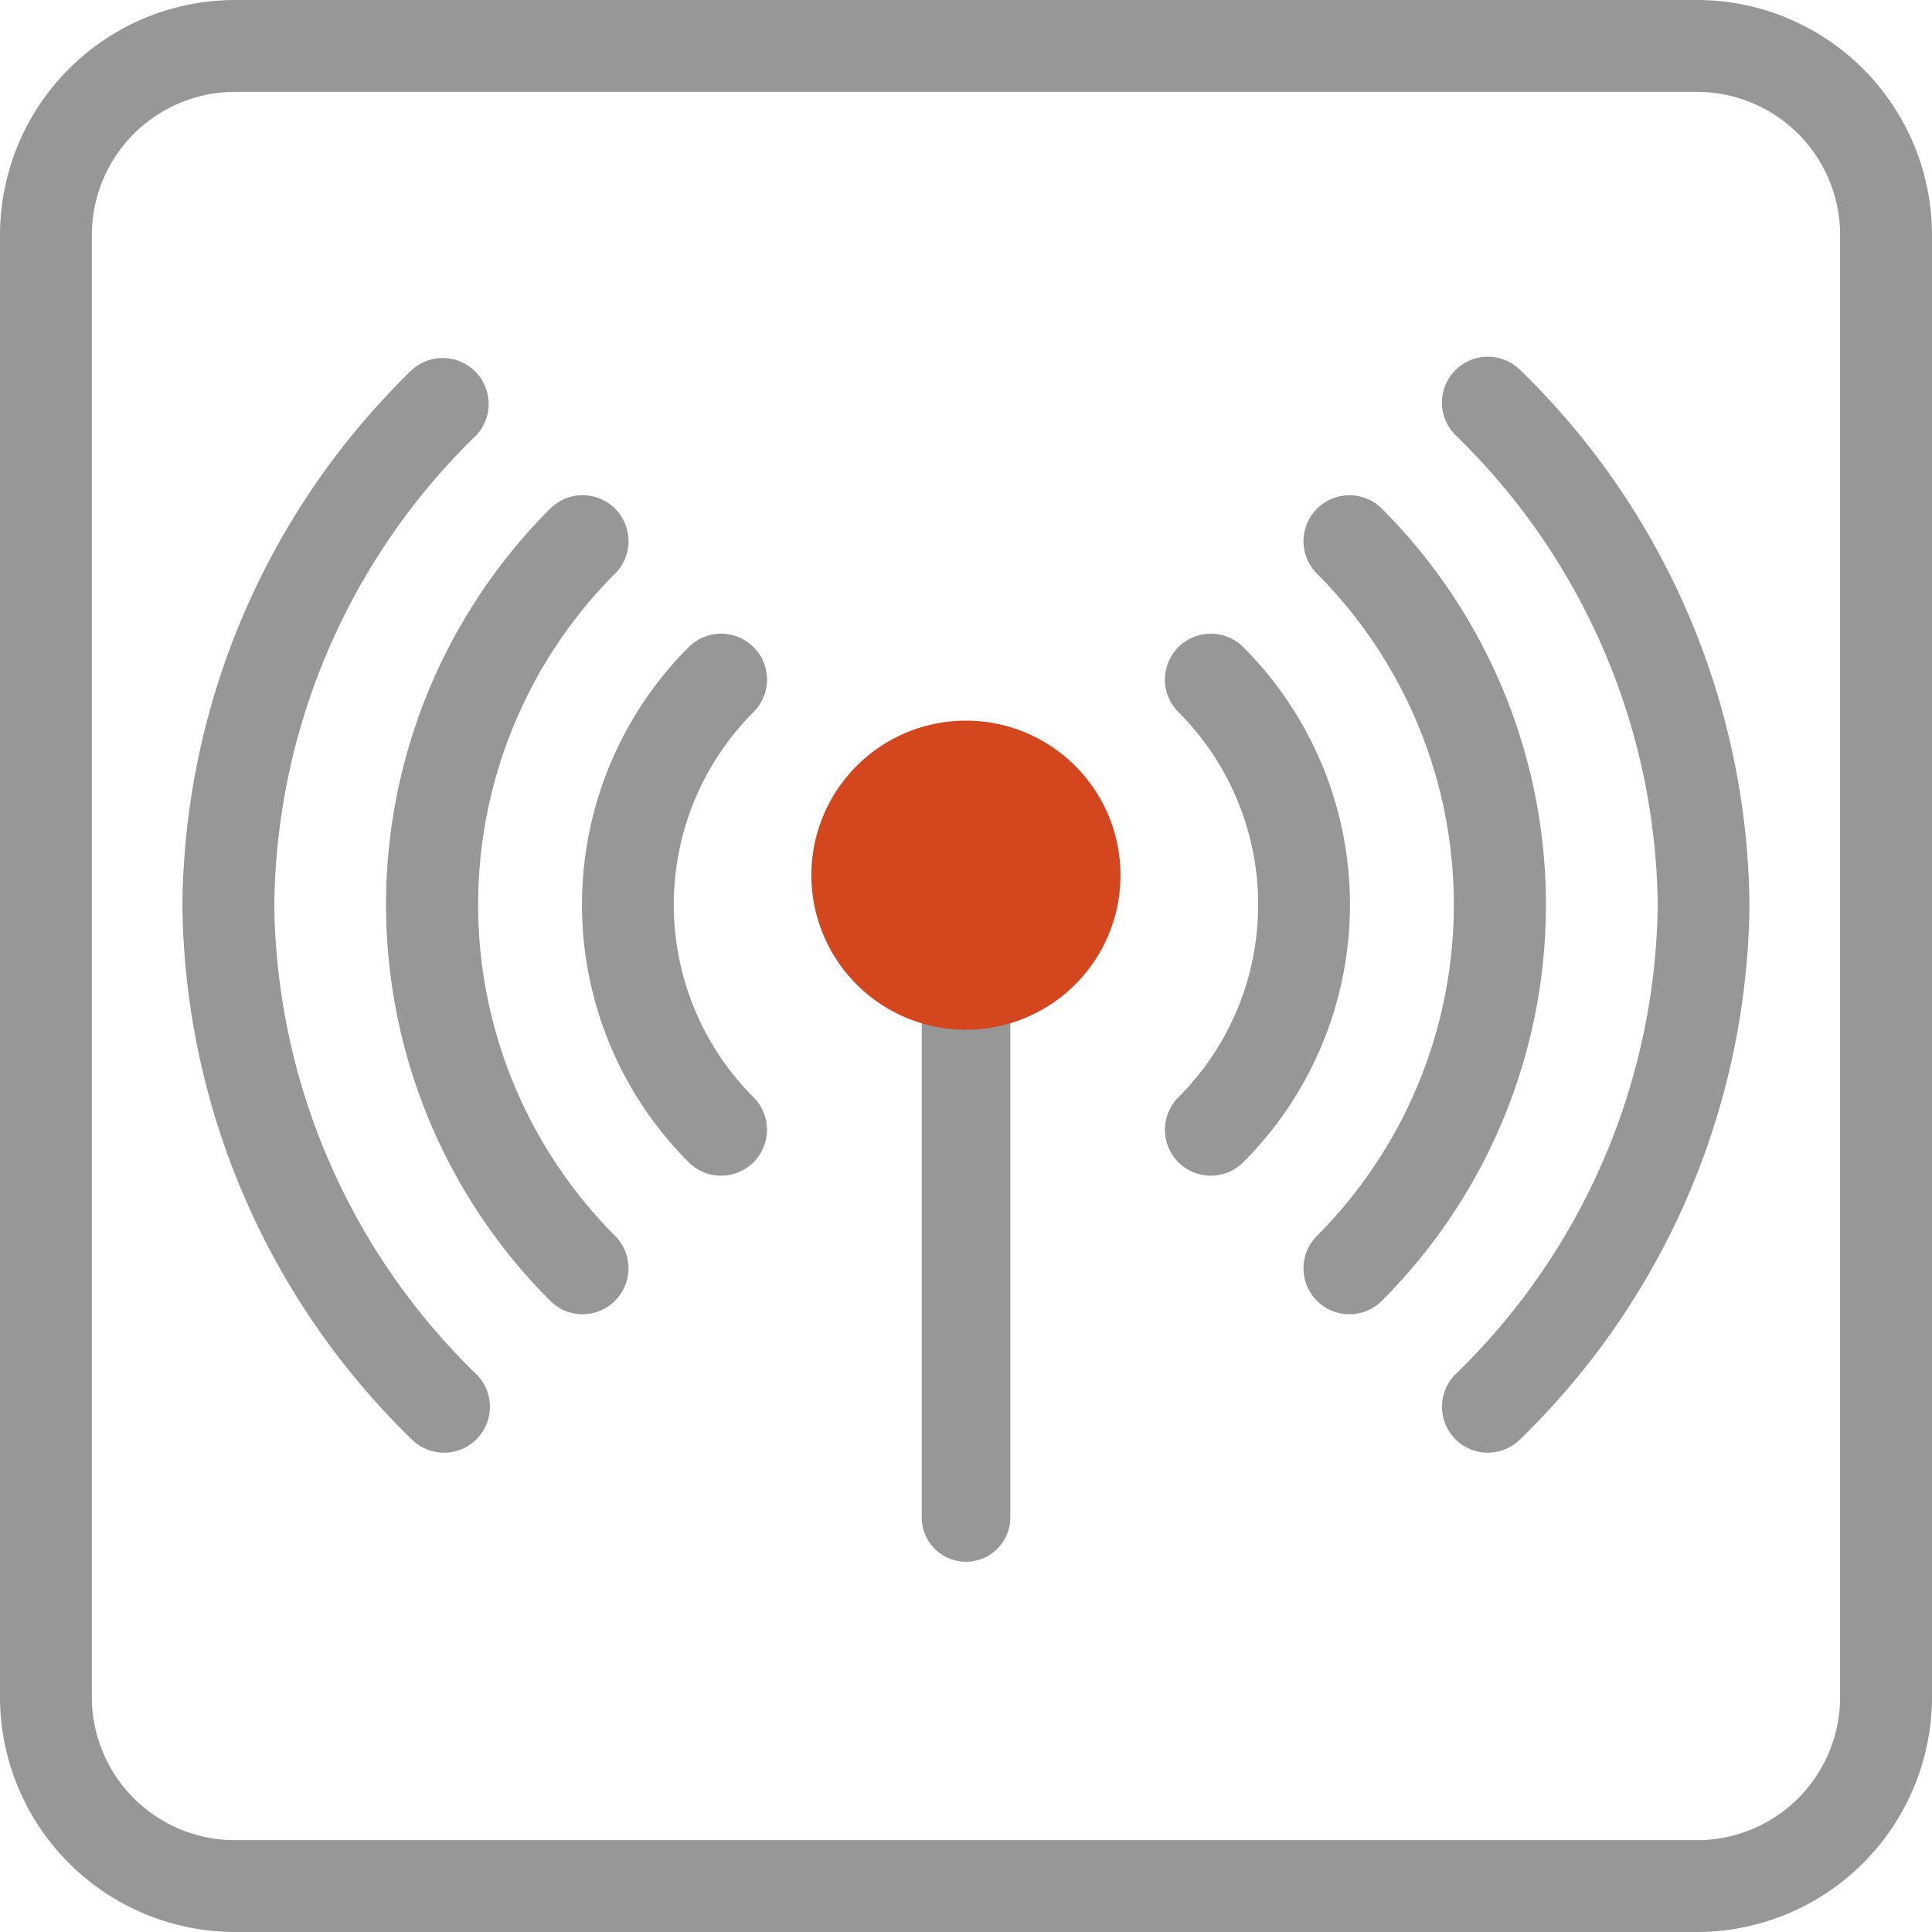 <svg id="icon-coverage" xmlns="http://www.w3.org/2000/svg" xmlns:xlink="http://www.w3.org/1999/xlink" width="90" height="90.002" viewBox="0 0 90 90.002">
  <defs>
    <clipPath id="clip-path">
      <rect id="Rectangle_282" data-name="Rectangle 282" width="90" height="90.002" fill="#979797"/>
    </clipPath>
    <clipPath id="clip-path-2">
      <rect id="Rectangle_283" data-name="Rectangle 283" width="73.002" height="73.002" fill="#979797"/>
    </clipPath>
  </defs>
  <g id="Group_125" data-name="Group 125">
    <g id="Group_124" data-name="Group 124" clip-path="url(#clip-path)">
      <path id="Path_167" data-name="Path 167" d="M79.058,90H10.944A10.958,10.958,0,0,1,0,79.058V10.946A10.957,10.957,0,0,1,10.944,0H79.058A10.955,10.955,0,0,1,90,10.946V79.058A10.957,10.957,0,0,1,79.058,90M10.944,4.28a6.673,6.673,0,0,0-6.666,6.666V79.058a6.673,6.673,0,0,0,6.666,6.666H79.058a6.671,6.671,0,0,0,6.662-6.666V10.946A6.671,6.671,0,0,0,79.058,4.28Z" transform="translate(0 0)" fill="#979797"/>
      <path id="Path_168" data-name="Path 168" d="M23.131,50.691a2.062,2.062,0,0,1-2.062-2.062V23.318a2.062,2.062,0,1,1,4.125,0v25.31a2.062,2.062,0,0,1-2.062,2.062" transform="translate(21.87 22.061)" fill="#979797"/>
    </g>
  </g>
  <g id="Group_127" data-name="Group 127" transform="translate(8.497 9.643)">
    <g id="Group_126" data-name="Group 126" clip-path="url(#clip-path-2)">
      <path id="Path_169" data-name="Path 169" d="M20.094,40.106a2.132,2.132,0,0,1-1.513-.627,16.968,16.968,0,0,1,0-23.994,2.138,2.138,0,1,1,3.025,3.023,12.689,12.689,0,0,0,0,17.948,2.139,2.139,0,0,1-1.513,3.65" transform="translate(5.002 5.019)" fill="#979797"/>
      <path id="Path_170" data-name="Path 170" d="M28.606,40.106a2.139,2.139,0,0,1-1.513-3.65,12.689,12.689,0,0,0,0-17.948,2.138,2.138,0,1,1,3.025-3.023,16.968,16.968,0,0,1,0,23.994,2.132,2.132,0,0,1-1.513.627" transform="translate(19.303 5.019)" fill="#979797"/>
      <path id="Path_171" data-name="Path 171" d="M18.45,49.957a2.132,2.132,0,0,1-1.513-.627,26.084,26.084,0,0,1,0-36.9,2.138,2.138,0,0,1,3.023,3.025,21.841,21.841,0,0,0,0,30.851,2.139,2.139,0,0,1-1.51,3.65" transform="translate(0.195 1.622)" fill="#979797"/>
      <path id="Path_172" data-name="Path 172" d="M31.661,49.957a2.139,2.139,0,0,1-1.513-3.65,21.841,21.841,0,0,0,0-30.851,2.139,2.139,0,0,1,3.025-3.025,26.089,26.089,0,0,1,0,36.9,2.132,2.132,0,0,1-1.513.627" transform="translate(22.702 1.622)" fill="#979797"/>
      <path id="Path_173" data-name="Path 173" d="M16.991,59.807a2.132,2.132,0,0,1-1.513-.627A35.193,35.193,0,0,1,4.8,34.278a35.2,35.2,0,0,1,10.677-24.9A2.139,2.139,0,0,1,18.5,12.4,30.941,30.941,0,0,0,9.08,34.278,30.949,30.949,0,0,0,18.5,56.157a2.139,2.139,0,0,1-1.513,3.65" transform="translate(-4.8 -1.777)" fill="#979797"/>
      <path id="Path_174" data-name="Path 174" d="M34.715,59.807a2.139,2.139,0,0,1-1.513-3.65,30.949,30.949,0,0,0,9.424-21.879A30.941,30.941,0,0,0,33.2,12.4a2.139,2.139,0,0,1,3.025-3.025A35.2,35.2,0,0,1,46.9,34.277a35.193,35.193,0,0,1-10.677,24.9,2.132,2.132,0,0,1-1.513.627" transform="translate(26.1 -1.777)" fill="#979797"/>
    </g>
  </g>
  <g id="Group_129" data-name="Group 129">
    <g id="Group_128" data-name="Group 128" clip-path="url(#clip-path)">
      <path id="Path_175" data-name="Path 175" d="M32.943,23.67a7.2,7.2,0,1,1-7.2-7.2,7.2,7.2,0,0,1,7.2,7.2" transform="translate(19.254 17.1)" fill="#d3461e"/>
    </g>
  </g>
</svg>
